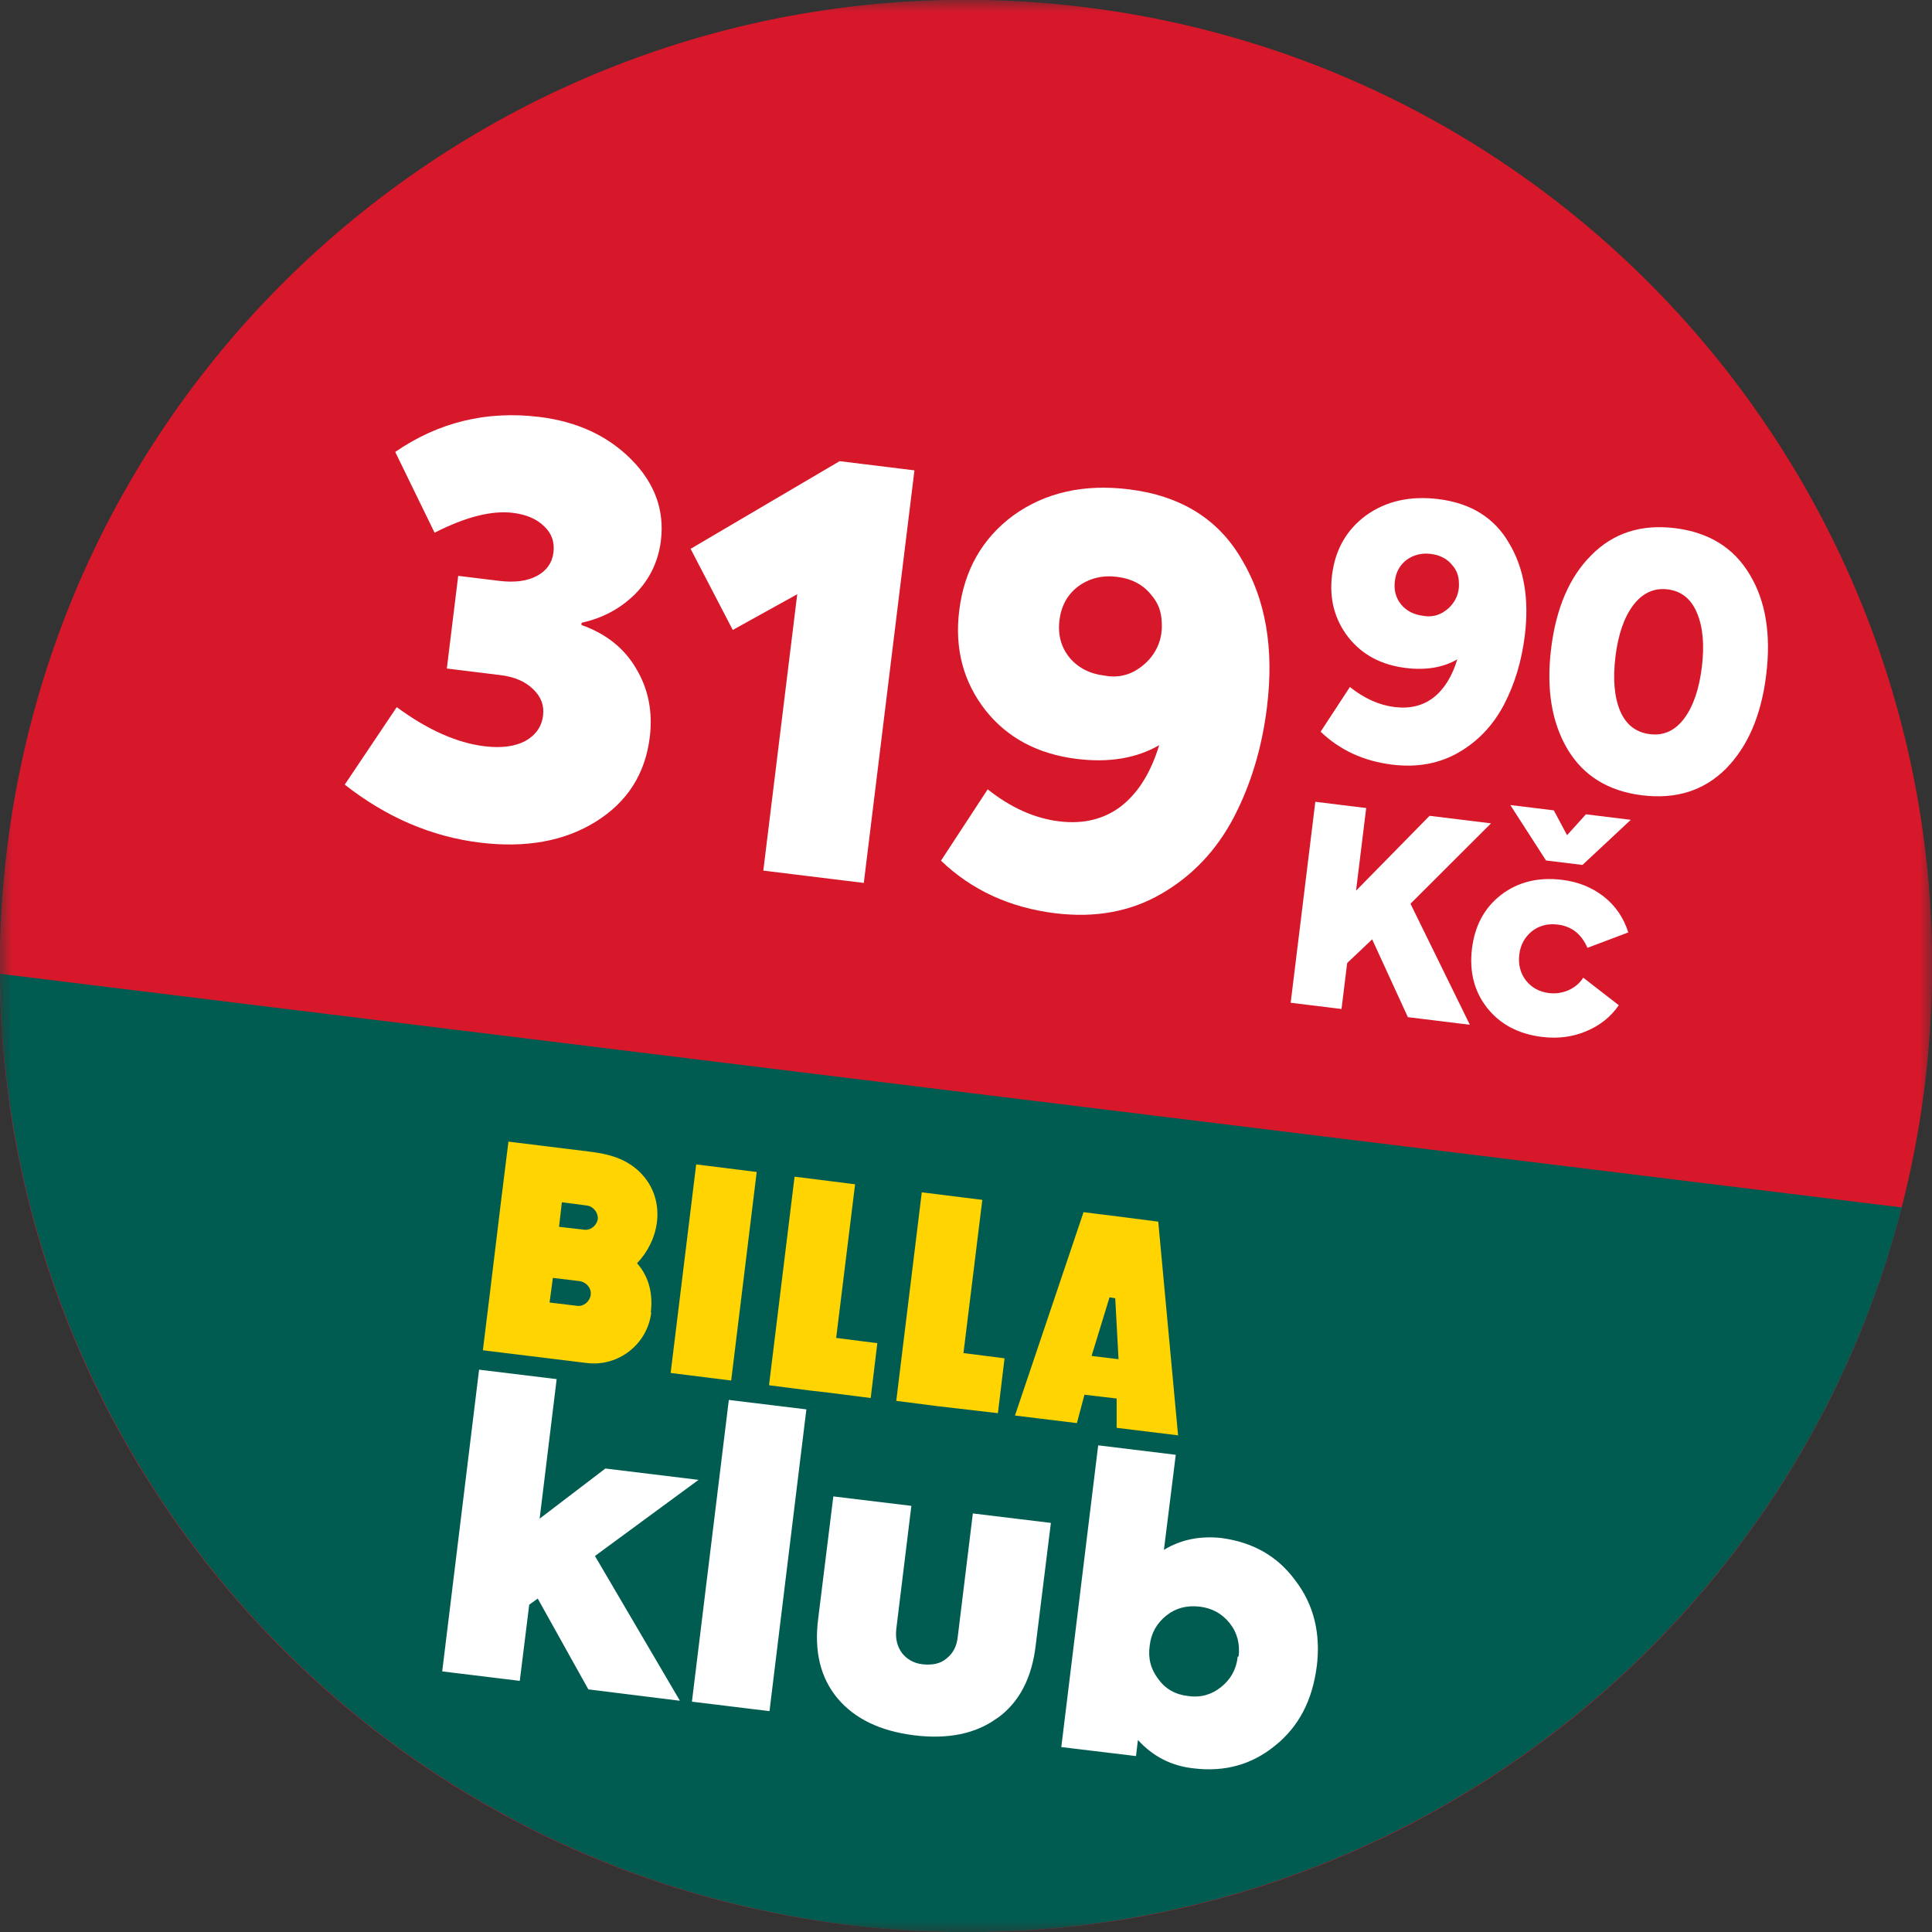 <svg width="79" height="79" viewBox="0 0 79 79" fill="none" xmlns="http://www.w3.org/2000/svg">
<rect x="0" y="0" width="79" height="79" fill="#333333" stroke="none"/>
<g clip-path="url(#clip0_2265_291)">
<mask id="mask0_2265_291" style="mask-type:luminance" maskUnits="userSpaceOnUse" x="0" y="0" width="79" height="79">
<path d="M79 0H0V79H79V0Z" fill="white"/>
</mask>
<g mask="url(#mask0_2265_291)">
<path d="M34.694 78.71C56.354 81.379 76.061 65.965 78.71 44.325C81.359 22.665 65.966 2.959 44.325 0.29C22.665 -2.359 2.959 13.034 0.29 34.694C-2.379 56.354 13.034 76.06 34.675 78.71" fill="#D7182A"/>
<path d="M0 39.819C0.135 59.371 14.756 76.254 34.694 78.71C54.614 81.147 72.889 68.305 77.762 49.373L0 39.819Z" fill="#005C51"/>
<path d="M27.79 69.524L24.328 63.625L28.564 60.512L24.754 60.048L22.066 62.098L22.762 56.393L19.59 56.006L18.082 68.344L21.254 68.731L21.64 65.617L21.988 65.366L24.058 69.079L27.79 69.543V69.524ZM28.293 69.582L31.465 69.969L32.973 57.63L29.802 57.244L28.293 69.582ZM40.805 70.239C41.676 69.601 42.198 68.615 42.352 67.261L42.971 62.272L39.78 61.885L39.162 66.932C39.123 67.319 38.968 67.609 38.697 67.822C38.446 68.035 38.117 68.093 37.73 68.054C37.363 68.015 37.073 67.841 36.88 67.59C36.686 67.319 36.609 67.01 36.648 66.623L37.266 61.575L34.075 61.189L33.457 66.178C33.282 67.532 33.553 68.615 34.249 69.447C34.946 70.278 35.99 70.781 37.363 70.955C38.755 71.129 39.897 70.897 40.767 70.259M50.61 67.745C50.552 68.267 50.32 68.673 49.933 68.982C49.547 69.292 49.102 69.427 48.58 69.35C48.058 69.292 47.651 69.06 47.361 68.654C47.052 68.248 46.936 67.803 47.013 67.281C47.071 66.778 47.303 66.372 47.69 66.062C48.077 65.753 48.522 65.637 49.044 65.695C49.566 65.753 49.972 65.985 50.282 66.372C50.591 66.758 50.707 67.222 50.649 67.725M53.84 68.17C54.014 66.797 53.724 65.617 52.97 64.631C52.235 63.625 51.229 63.065 49.953 62.891C49.083 62.794 48.29 62.949 47.593 63.374L48.077 59.487L44.905 59.1L43.397 71.438L46.452 71.806L46.53 71.148C47.129 71.806 47.883 72.212 48.812 72.309C50.088 72.463 51.191 72.154 52.138 71.38C53.105 70.607 53.666 69.524 53.84 68.151" fill="white"/>
<path d="M23.71 52.389C23.98 52.428 24.193 52.68 24.154 52.95C24.116 53.221 23.864 53.434 23.594 53.395L22.472 53.26L22.607 52.254L23.729 52.389H23.71ZM24.445 49.837C24.406 50.108 24.154 50.32 23.884 50.282L22.859 50.166L22.975 49.16L24 49.295C24.27 49.334 24.464 49.585 24.445 49.856M26.61 53.666C26.707 52.912 26.533 52.196 26.05 51.655C26.475 51.21 26.785 50.61 26.862 49.972C27.017 48.715 26.262 47.651 25.063 47.284C24.754 47.187 24.541 47.149 24.116 47.091L20.809 46.684H20.79L20.48 49.179L20.035 52.854L19.745 55.213L24 55.735C25.296 55.89 26.475 54.962 26.63 53.666H26.61ZM45.737 55.58L45.602 53.086L45.369 53.047L44.635 55.445L45.756 55.58H45.737ZM48.193 58.694L45.66 58.385V57.186L44.344 57.031L44.035 58.191L41.502 57.882L44.306 49.566L45.853 49.759L47.361 49.953L48.174 58.713L48.193 58.694ZM39.394 55.348L40.167 49.063L37.692 48.754L36.648 57.282L38.311 57.495L39.142 57.592L40.805 57.785L41.076 55.542L39.413 55.329L39.394 55.348ZM34.191 54.71L34.965 48.425L32.49 48.115L31.445 56.644L33.108 56.857L33.94 56.953L35.603 57.166L35.874 54.923L34.211 54.71H34.191ZM29.898 56.451L27.423 56.141L28.467 47.613L30.942 47.922L29.898 56.451Z" fill="#FFD400"/>
</g>
<path d="M19.622 34.454C17.643 34.211 15.802 33.421 14.097 32.084L16.223 28.915C17.485 29.843 18.678 30.375 19.804 30.514C20.489 30.598 21.046 30.527 21.476 30.302C21.907 30.061 22.151 29.713 22.206 29.256C22.257 28.845 22.123 28.489 21.805 28.187C21.488 27.87 21.041 27.676 20.463 27.605L18.271 27.336L18.736 23.547L20.403 23.751C21.042 23.83 21.56 23.762 21.957 23.548C22.354 23.334 22.579 23.014 22.631 22.588C22.684 22.162 22.557 21.807 22.252 21.522C21.949 21.222 21.524 21.039 20.976 20.971C20.108 20.865 19.04 21.135 17.771 21.783L16.161 18.48C17.933 17.261 19.899 16.784 22.06 17.049C23.597 17.238 24.847 17.816 25.81 18.784C26.772 19.752 27.177 20.86 27.024 22.108C26.919 22.96 26.567 23.689 25.967 24.295C25.369 24.886 24.642 25.276 23.784 25.464L23.773 25.555C24.78 25.911 25.526 26.504 26.011 27.336C26.511 28.17 26.697 29.105 26.57 30.14C26.385 31.646 25.649 32.799 24.361 33.599C23.074 34.399 21.494 34.684 19.622 34.454ZM28.239 22.442L34.333 18.857L37.392 19.233L35.321 36.103L31.212 35.599L32.599 24.299L29.963 25.759L28.239 22.442ZM46.157 20.008C48.288 20.27 49.831 21.231 50.785 22.893C51.759 24.527 52.1 26.531 51.808 28.905C51.603 30.579 51.147 32.091 50.44 33.441C49.736 34.776 48.759 35.807 47.511 36.534C46.246 37.275 44.792 37.544 43.148 37.343C41.292 37.114 39.734 36.398 38.477 35.193L40.387 32.276C41.33 33.025 42.304 33.462 43.309 33.585C44.298 33.706 45.142 33.501 45.84 32.969C46.541 32.422 47.06 31.589 47.398 30.472C46.468 31.007 45.348 31.194 44.039 31.033C42.441 30.837 41.194 30.174 40.297 29.044C39.39 27.882 39.031 26.525 39.222 24.973C39.425 23.314 40.164 22.014 41.438 21.074C42.743 20.137 44.316 19.782 46.157 20.008ZM45.153 27.624C45.59 27.709 45.999 27.651 46.379 27.451C46.761 27.235 47.05 26.954 47.247 26.607C47.444 26.26 47.53 25.877 47.504 25.457C47.496 25.023 47.356 24.651 47.085 24.339C46.752 23.912 46.28 23.661 45.672 23.587C45.078 23.514 44.553 23.642 44.095 23.972C43.653 24.304 43.395 24.767 43.322 25.36C43.249 25.954 43.387 26.465 43.736 26.894C44.087 27.308 44.559 27.552 45.153 27.624Z" fill="white"/>
<path d="M58.812 20.408C60.146 20.572 61.112 21.175 61.71 22.216C62.32 23.239 62.533 24.494 62.351 25.981C62.222 27.029 61.937 27.976 61.494 28.822C61.053 29.658 60.441 30.304 59.66 30.759C58.867 31.223 57.956 31.392 56.927 31.266C55.764 31.123 54.788 30.674 54.001 29.919L55.197 28.092C55.788 28.562 56.398 28.835 57.027 28.912C57.647 28.988 58.175 28.86 58.613 28.526C59.052 28.183 59.377 27.662 59.589 26.962C59.006 27.297 58.304 27.414 57.485 27.314C56.484 27.191 55.703 26.776 55.141 26.068C54.573 25.34 54.348 24.49 54.467 23.518C54.595 22.479 55.058 21.665 55.856 21.076C56.673 20.489 57.658 20.267 58.812 20.408ZM58.182 25.179C58.456 25.232 58.712 25.195 58.95 25.07C59.189 24.935 59.371 24.759 59.494 24.541C59.617 24.325 59.671 24.084 59.655 23.821C59.65 23.549 59.562 23.316 59.393 23.121C59.184 22.854 58.889 22.697 58.507 22.65C58.136 22.604 57.806 22.684 57.52 22.891C57.243 23.099 57.081 23.389 57.036 23.761C56.99 24.132 57.076 24.453 57.295 24.721C57.515 24.981 57.81 25.133 58.182 25.179ZM67.145 32.52C65.763 32.35 64.747 31.723 64.097 30.636C63.447 29.541 63.224 28.168 63.426 26.519C63.63 24.861 64.178 23.588 65.071 22.701C65.966 21.795 67.105 21.427 68.487 21.596C69.879 21.767 70.899 22.401 71.548 23.496C72.2 24.573 72.424 25.94 72.22 27.599C72.017 29.248 71.469 30.526 70.574 31.432C69.68 32.328 68.537 32.691 67.145 32.52ZM69.589 27.276C69.699 26.38 69.634 25.646 69.395 25.075C69.157 24.494 68.756 24.169 68.194 24.1C67.631 24.031 67.16 24.249 66.778 24.754C66.408 25.25 66.168 25.946 66.057 26.842C65.945 27.757 66.009 28.501 66.248 29.072C66.489 29.634 66.895 29.95 67.467 30.02C68.029 30.089 68.496 29.875 68.867 29.379C69.237 28.883 69.478 28.181 69.589 27.276Z" fill="white"/>
<path d="M60.103 41.903L57.568 41.591L56.108 38.41L55.086 39.379L54.855 41.258L52.776 41.003L53.784 32.785L55.864 33.041L55.449 36.421L58.455 33.359L60.968 33.667L57.675 36.954L60.103 41.903ZM63.217 35.185L61.757 32.918L63.536 33.136L64.078 34.151L64.849 33.297L66.683 33.523L64.707 35.368L63.217 35.185ZM63.054 42.4C62.09 42.282 61.341 41.885 60.807 41.21C60.28 40.536 60.075 39.728 60.19 38.787C60.306 37.845 60.704 37.111 61.386 36.586C62.075 36.061 62.905 35.858 63.876 35.977C64.528 36.057 65.095 36.285 65.576 36.66C66.056 37.035 66.391 37.524 66.581 38.127L64.912 38.757C64.665 38.192 64.26 37.875 63.697 37.806C63.289 37.756 62.935 37.848 62.636 38.082C62.343 38.325 62.172 38.639 62.125 39.024C62.075 39.432 62.163 39.785 62.39 40.084C62.624 40.383 62.938 40.557 63.33 40.606C63.612 40.64 63.88 40.602 64.135 40.49C64.397 40.372 64.599 40.201 64.739 39.977L66.193 41.104C65.863 41.583 65.417 41.938 64.854 42.17C64.299 42.403 63.699 42.479 63.054 42.4Z" fill="white"/>
</g>
<defs>
<clipPath id="clip0_2265_291">
<rect width="79" height="79" fill="white"/>
</clipPath>
</defs>
</svg>
